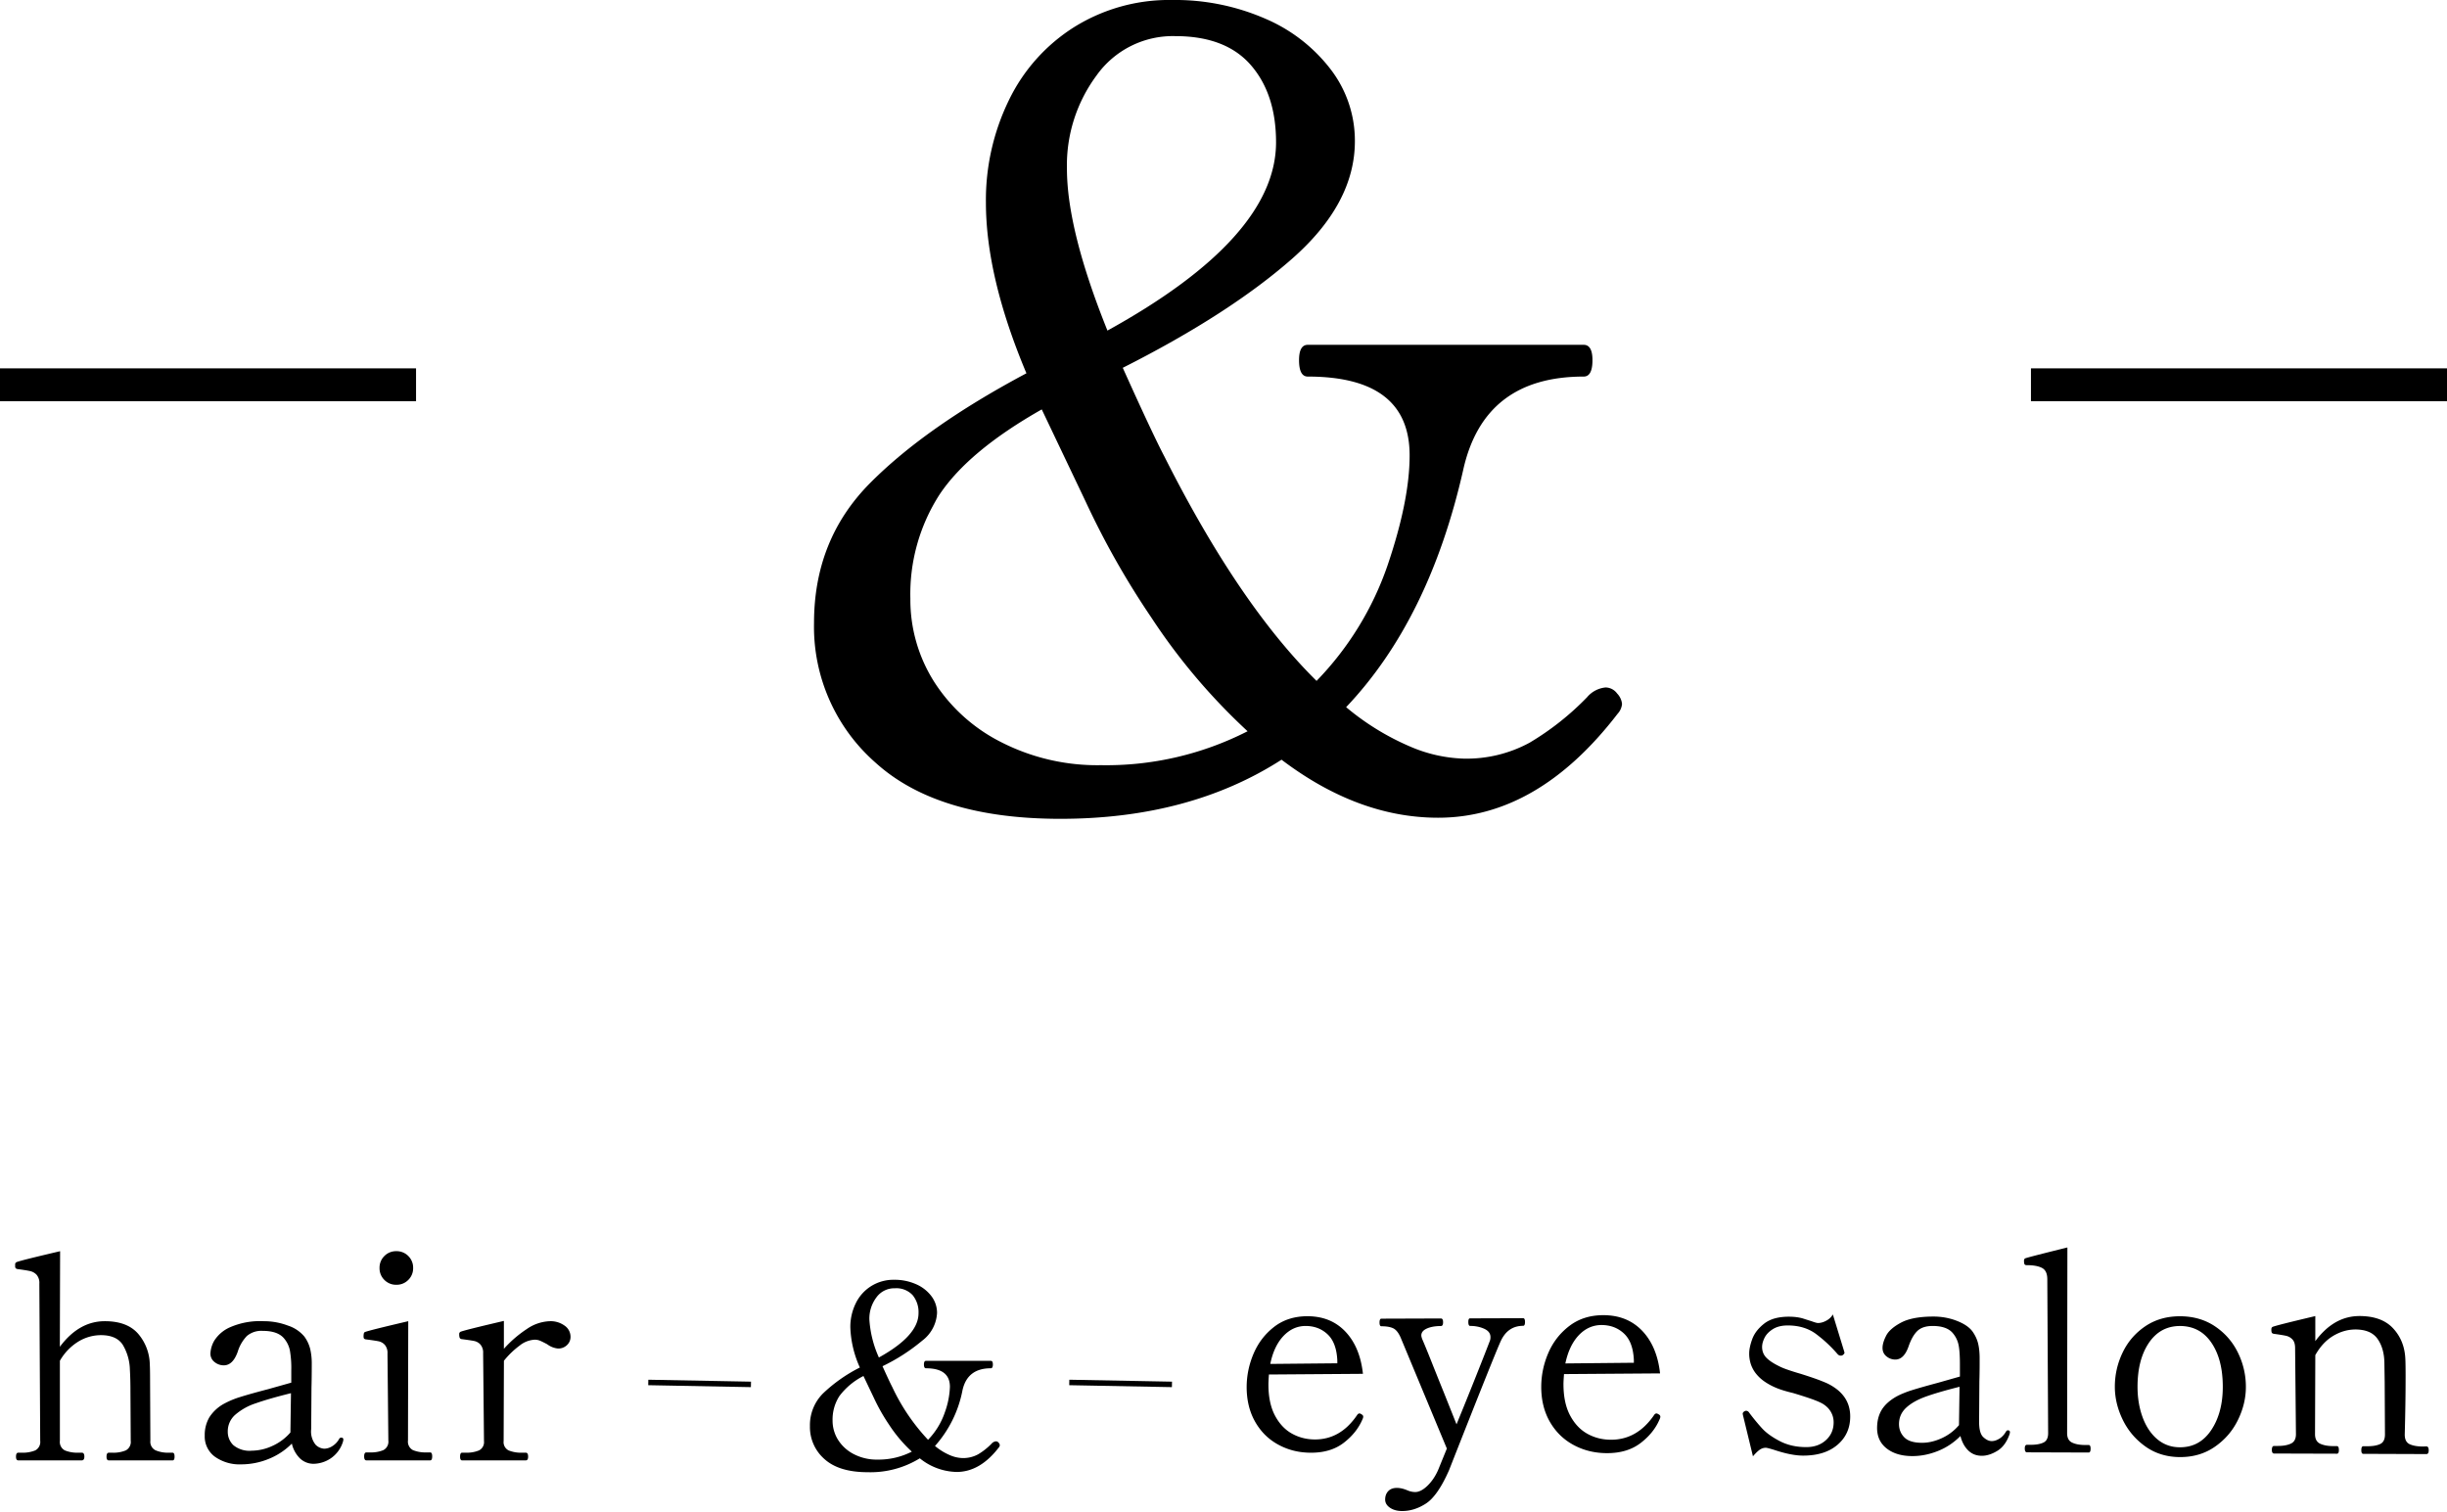 <svg xmlns="http://www.w3.org/2000/svg" width="447" height="276.232" viewBox="0 0 447 276.232">
  <g id="グループ_13" data-name="グループ 13" transform="translate(-160.768 -600.384)">
    <path id="パス_3" data-name="パス 3" d="M21.047,18.191a.634.634,0,0,1,.107.081.462.462,0,0,1,.076.093.4.4,0,0,1,.046.105.445.445,0,0,1,.015.118.653.653,0,0,1-.009.105.974.974,0,0,1-.027.118q-.018.062-.046.13t-.064.143a9.513,9.513,0,0,1-.6,1.177,9.992,9.992,0,0,1-.764,1.1,11.049,11.049,0,0,1-.931,1.028,12.741,12.741,0,0,1-1.1.953,8,8,0,0,1-1.263.8,8.634,8.634,0,0,1-1.423.571,10.183,10.183,0,0,1-1.584.341,12.783,12.783,0,0,1-1.744.112,13.7,13.7,0,0,1-1.594-.093A12.5,12.5,0,0,1,8.625,24.8a11.879,11.879,0,0,1-2.834-1.1,10.908,10.908,0,0,1-1.275-.809,10.45,10.45,0,0,1-1.132-.966A10.633,10.633,0,0,1,2.4,20.8a11.469,11.469,0,0,1-.846-1.28,11.053,11.053,0,0,1-.678-1.414,11.738,11.738,0,0,1-.484-1.525A13.144,13.144,0,0,1,.1,14.949,15.348,15.348,0,0,1,0,13.2a15.57,15.57,0,0,1,.079-1.568,15.32,15.32,0,0,1,.236-1.543A15.551,15.551,0,0,1,.708,8.573q.236-.754.551-1.495a12.837,12.837,0,0,1,.707-1.418,12.026,12.026,0,0,1,.861-1.29A11.834,11.834,0,0,1,3.843,3.209,12.25,12.25,0,0,1,5.015,2.177,8.963,8.963,0,0,1,7.775.722,9.947,9.947,0,0,1,9.352.355,11.767,11.767,0,0,1,11.06.228,11.379,11.379,0,0,1,13.1.4,9.294,9.294,0,0,1,14.941.92a8.539,8.539,0,0,1,1.641.877,9.015,9.015,0,0,1,1.441,1.231,10.3,10.3,0,0,1,1.207,1.539,11.523,11.523,0,0,1,.939,1.8,14.015,14.015,0,0,1,.671,2.062,18,18,0,0,1,.4,2.323l-17.173.124q-.024.3-.042.559T4,11.927q-.012.229-.018.423t-.006.355q0,.852.074,1.632a13.432,13.432,0,0,0,.223,1.487,10.668,10.668,0,0,0,.371,1.342,8.785,8.785,0,0,0,.52,1.2,9.779,9.779,0,0,0,.64,1.05,8.232,8.232,0,0,0,.731.9,7.3,7.3,0,0,0,.822.754,6.924,6.924,0,0,0,.913.606,8.475,8.475,0,0,0,.982.466,8.322,8.322,0,0,0,1.028.333,8.6,8.6,0,0,0,1.074.2,9.3,9.3,0,0,0,1.12.068,8.785,8.785,0,0,0,2.233-.276,8.126,8.126,0,0,0,2.027-.834,9.277,9.277,0,0,0,1.822-1.392,12.475,12.475,0,0,0,1.616-1.951.982.982,0,0,1,.1-.13.627.627,0,0,1,.107-.093.442.442,0,0,1,.113-.056.387.387,0,0,1,.119-.019A.318.318,0,0,1,20.69,18a.679.679,0,0,1,.1.037,1.327,1.327,0,0,1,.119.062Q20.973,18.141,21.047,18.191ZM10.769,2.01a5.486,5.486,0,0,0-1.128.118,5.11,5.11,0,0,0-1.052.346,5.462,5.462,0,0,0-.976.575,6.592,6.592,0,0,0-.9.8,7.733,7.733,0,0,0-.8,1.006,9.186,9.186,0,0,0-.666,1.185,11.5,11.5,0,0,0-.535,1.363,14.827,14.827,0,0,0-.4,1.542L16.56,8.828v-.5a11.321,11.321,0,0,0-.166-1.526A7.8,7.8,0,0,0,16.042,5.5a5.65,5.65,0,0,0-.537-1.091,4.586,4.586,0,0,0-.723-.874,5.7,5.7,0,0,0-.863-.669,5.35,5.35,0,0,0-.957-.477,5.651,5.651,0,0,0-1.05-.284A6.632,6.632,0,0,0,10.769,2.01ZM50.5.587a.264.264,0,0,1,.151.043.327.327,0,0,1,.108.131.779.779,0,0,1,.065.218,1.9,1.9,0,0,1,.022.305,1.9,1.9,0,0,1-.022.306.783.783,0,0,1-.065.218.33.33,0,0,1-.108.131.265.265,0,0,1-.151.044,4.755,4.755,0,0,0-1.29.172,3.886,3.886,0,0,0-1.1.508,4.2,4.2,0,0,0-.919.844,5.782,5.782,0,0,0-.734,1.179q-.234.486-.946,2.213t-1.9,4.692q-1.188,2.964-2.852,7.165t-3.8,9.63q-.516,1.168-1.036,2.13a18.293,18.293,0,0,1-1.045,1.719,10.66,10.66,0,0,1-1.053,1.308,6.066,6.066,0,0,1-1.062.9,9.56,9.56,0,0,1-1.074.605,8.2,8.2,0,0,1-1.089.431,7.441,7.441,0,0,1-1.1.257,7.22,7.22,0,0,1-1.119.083,5.2,5.2,0,0,1-.633-.039,4.161,4.161,0,0,1-.578-.114,3.494,3.494,0,0,1-.523-.188,3.142,3.142,0,0,1-.468-.262,2.535,2.535,0,0,1-.385-.318,1.844,1.844,0,0,1-.275-.354,1.566,1.566,0,0,1-.165-.391,1.644,1.644,0,0,1-.055-.428,2.771,2.771,0,0,1,.035-.45,2.232,2.232,0,0,1,.105-.406,1.96,1.96,0,0,1,.422-.681,1.738,1.738,0,0,1,.31-.26,1.838,1.838,0,0,1,.368-.185,2.241,2.241,0,0,1,.427-.111,3,3,0,0,1,.485-.036,3.745,3.745,0,0,1,.425.026,4.413,4.413,0,0,1,.444.076q.226.05.462.125t.48.175q.2.087.389.153a3.954,3.954,0,0,0,.383.11,3.5,3.5,0,0,0,.377.066,3.205,3.205,0,0,0,.371.023,2.058,2.058,0,0,0,.524-.068,2.729,2.729,0,0,0,.542-.208,4,4,0,0,0,.561-.348,6.03,6.03,0,0,0,.579-.488,7.57,7.57,0,0,0,.564-.6,8.359,8.359,0,0,0,.515-.674q.245-.357.466-.752t.417-.83l1.62-3.975L28.134,4.14a6.088,6.088,0,0,0-.306-.609,3.936,3.936,0,0,0-.33-.488,2.56,2.56,0,0,0-.355-.367,1.781,1.781,0,0,0-.379-.245,3.007,3.007,0,0,0-.428-.162,4.269,4.269,0,0,0-.5-.115q-.269-.046-.575-.068t-.648-.021a.26.26,0,0,1-.15-.043.325.325,0,0,1-.107-.13.778.778,0,0,1-.064-.217,1.9,1.9,0,0,1-.021-.3,1.9,1.9,0,0,1,.021-.3.782.782,0,0,1,.064-.217A.328.328,0,0,1,24.463.72a.261.261,0,0,1,.15-.044L35.487.639a.331.331,0,0,1,.172.043.34.34,0,0,1,.123.13.708.708,0,0,1,.074.217,1.664,1.664,0,0,1,.025.3,1.667,1.667,0,0,1-.025.3.712.712,0,0,1-.074.218.344.344,0,0,1-.123.131.332.332,0,0,1-.172.044q-.393,0-.75.03t-.679.086a5.561,5.561,0,0,0-.609.142,4.292,4.292,0,0,0-.538.2,2.568,2.568,0,0,0-.44.247,1.568,1.568,0,0,0-.314.29,1.129,1.129,0,0,0-.188.333,1.117,1.117,0,0,0-.063.376,1.049,1.049,0,0,0,.009.134q.009.071.028.152t.046.171q.028.09.064.189.172.4.369.869t.421,1.018q.224.546.474,1.167t.526,1.316q.276.7.554,1.391t.557,1.391q.279.7.56,1.392t.563,1.392l2.26,5.67q.5-1.231.986-2.418t.944-2.328q.461-1.142.9-2.239t.858-2.149q.418-1.052.778-1.963t.662-1.68q.3-.769.545-1.4t.428-1.114a1.137,1.137,0,0,0,.043-.134,1.539,1.539,0,0,0,.031-.153q.012-.081.018-.171t.006-.19a1.515,1.515,0,0,0-.071-.468,1.4,1.4,0,0,0-.212-.409,1.75,1.75,0,0,0-.354-.349,2.684,2.684,0,0,0-.5-.29,5.292,5.292,0,0,0-.585-.227,5.68,5.68,0,0,0-.622-.161,6.316,6.316,0,0,0-.658-.1q-.338-.032-.695-.03a.262.262,0,0,1-.151-.043.326.326,0,0,1-.108-.13.779.779,0,0,1-.065-.218,1.9,1.9,0,0,1-.022-.3q0-.087,0-.163t.014-.142a1.133,1.133,0,0,1,.023-.12.685.685,0,0,1,.032-.1.324.324,0,0,1,.045-.076.251.251,0,0,1,.06-.055.261.261,0,0,1,.075-.033A.357.357,0,0,1,40.844.62ZM75.317,18.193a.648.648,0,0,1,.109.081.468.468,0,0,1,.078.094.405.405,0,0,1,.047.107.445.445,0,0,1,.016.119.651.651,0,0,1-.009.106.974.974,0,0,1-.028.119q-.019.063-.047.132t-.065.144a9.576,9.576,0,0,1-.609,1.19,10.1,10.1,0,0,1-.78,1.114,11.211,11.211,0,0,1-.952,1.039,12.981,12.981,0,0,1-1.122.963,8.182,8.182,0,0,1-1.29.809,8.876,8.876,0,0,1-1.454.577,10.5,10.5,0,0,1-1.618.345,13.2,13.2,0,0,1-1.781.113,14.148,14.148,0,0,1-1.628-.095,12.892,12.892,0,0,1-1.556-.279,12.215,12.215,0,0,1-2.895-1.109,11.16,11.16,0,0,1-1.3-.818,10.645,10.645,0,0,1-1.156-.976,10.784,10.784,0,0,1-1.01-1.135A11.581,11.581,0,0,1,55.4,19.54a11.12,11.12,0,0,1-.693-1.429,11.774,11.774,0,0,1-.495-1.541,13.16,13.16,0,0,1-.3-1.653,15.351,15.351,0,0,1-.1-1.765,15.57,15.57,0,0,1,.08-1.585,15.329,15.329,0,0,1,.241-1.56,15.58,15.58,0,0,1,.4-1.535q.241-.762.563-1.511a12.919,12.919,0,0,1,.722-1.434,12.146,12.146,0,0,1,.88-1.3A12,12,0,0,1,57.742,3.05a12.474,12.474,0,0,1,1.2-1.043,9.19,9.19,0,0,1,1.343-.857A9.3,9.3,0,0,1,61.758.536,10.254,10.254,0,0,1,63.369.165,12.148,12.148,0,0,1,65.115.037,11.748,11.748,0,0,1,67.2.208a9.574,9.574,0,0,1,1.88.528,8.756,8.756,0,0,1,1.676.886,9.184,9.184,0,0,1,1.472,1.244A10.431,10.431,0,0,1,73.46,4.422a11.6,11.6,0,0,1,.959,1.82,14.06,14.06,0,0,1,.686,2.084,18.019,18.019,0,0,1,.411,2.348L57.972,10.8q-.025.3-.043.565t-.031.5q-.012.231-.019.428t-.006.359q0,.862.076,1.65a13.443,13.443,0,0,0,.228,1.5,10.693,10.693,0,0,0,.379,1.356,8.83,8.83,0,0,0,.531,1.21,9.865,9.865,0,0,0,.654,1.062,8.337,8.337,0,0,0,.747.912,7.429,7.429,0,0,0,.84.763,7.08,7.08,0,0,0,.933.613,8.7,8.7,0,0,0,1,.471,8.568,8.568,0,0,0,1.05.337,8.865,8.865,0,0,0,1.1.2,9.605,9.605,0,0,0,1.144.068,9.066,9.066,0,0,0,2.281-.279,8.352,8.352,0,0,0,2.071-.843,9.468,9.468,0,0,0,1.861-1.407,12.641,12.641,0,0,0,1.651-1.972.993.993,0,0,1,.1-.132.638.638,0,0,1,.109-.094.453.453,0,0,1,.115-.056.4.4,0,0,1,.122-.019.329.329,0,0,1,.084.013.7.7,0,0,1,.1.038,1.36,1.36,0,0,1,.122.063Q75.242,18.143,75.317,18.193ZM64.817,1.838a5.663,5.663,0,0,0-1.153.119,5.26,5.26,0,0,0-1.075.35,5.6,5.6,0,0,0-1,.581,6.711,6.711,0,0,0-.919.812,7.831,7.831,0,0,0-.813,1.017,9.258,9.258,0,0,0-.68,1.2,11.548,11.548,0,0,0-.547,1.378,14.856,14.856,0,0,0-.413,1.559l12.513-.123v-.5a11.325,11.325,0,0,0-.17-1.542A7.816,7.816,0,0,0,70.2,5.363a5.686,5.686,0,0,0-.549-1.1,4.647,4.647,0,0,0-.738-.883,5.812,5.812,0,0,0-.881-.676,5.489,5.489,0,0,0-.977-.482,5.822,5.822,0,0,0-1.073-.287A6.846,6.846,0,0,0,64.817,1.838Z" transform="translate(388.499 840.632)"/>
    <path id="パス_7" data-name="パス 7" d="M.049,30.9,0,30.643A.429.429,0,0,1,.025,30.5.469.469,0,0,1,.1,30.367a.678.678,0,0,1,.123-.119,1.117,1.117,0,0,1,.172-.107.392.392,0,0,1,.052-.022A.476.476,0,0,1,.5,30.1a.6.6,0,0,1,.065-.009q.034,0,.071,0a.549.549,0,0,1,.166.026.583.583,0,0,1,.154.076.787.787,0,0,1,.141.126,1.208,1.208,0,0,1,.129.177q.295.391.587.762t.581.721q.289.35.575.68t.569.639a7.875,7.875,0,0,0,.626.61q.343.3.746.591t.866.573q.463.282.987.555a9.1,9.1,0,0,0,1.086.478,9.71,9.71,0,0,0,1.163.343,10.832,10.832,0,0,0,1.241.208,12.516,12.516,0,0,0,1.319.072,6.722,6.722,0,0,0,1.06-.077,5.4,5.4,0,0,0,.959-.238,4.735,4.735,0,0,0,.857-.4,4.664,4.664,0,0,0,.755-.561,4.519,4.519,0,0,0,.616-.685,4.043,4.043,0,0,0,.44-.771,4.162,4.162,0,0,0,.264-.857,4.9,4.9,0,0,0,.088-.942,3.97,3.97,0,0,0-.04-.569,3.676,3.676,0,0,0-.321-1.062,3.97,3.97,0,0,0-.637-.949,4.12,4.12,0,0,0-.423-.4,4.556,4.556,0,0,0-.491-.355,5.282,5.282,0,0,0-.559-.3q-.309-.152-.775-.336t-1.09-.4q-.623-.216-1.4-.463t-1.717-.526q-.481-.114-.915-.232t-.822-.238q-.388-.12-.73-.244t-.637-.25A11.29,11.29,0,0,1,3.918,24.7,7.194,7.194,0,0,1,2.4,23.267a5.646,5.646,0,0,1-.913-1.695,6.159,6.159,0,0,1-.3-1.958,5.035,5.035,0,0,1,.035-.581q.035-.3.106-.634t.177-.688q.106-.357.247-.742a5.21,5.21,0,0,1,.347-.751,5.856,5.856,0,0,1,.476-.717,6.972,6.972,0,0,1,.606-.682,8.63,8.63,0,0,1,.735-.648,4.933,4.933,0,0,1,.881-.552,6.1,6.1,0,0,1,1.045-.4,8.164,8.164,0,0,1,1.208-.238A11.336,11.336,0,0,1,8.416,12.9q.394,0,.763.023t.711.07q.342.047.658.117t.606.165l.52.168.4.127.279.086q.11.033.159.046.235.088.429.154t.349.11q.154.044.269.066a1.03,1.03,0,0,0,.188.022,2.648,2.648,0,0,0,.374-.027,2.949,2.949,0,0,0,.38-.081,3.439,3.439,0,0,0,.386-.135,4.145,4.145,0,0,0,.392-.188,3.446,3.446,0,0,0,.371-.233,3,3,0,0,0,.321-.267,2.757,2.757,0,0,0,.272-.3,2.7,2.7,0,0,0,.223-.337l2.029,6.619.1.354a.344.344,0,0,1-.025.126.505.505,0,0,1-.074.126.885.885,0,0,1-.124.126,1.575,1.575,0,0,1-.173.126.344.344,0,0,1-.056.022.544.544,0,0,1-.068.016q-.037.006-.08.009t-.093,0A.669.669,0,0,1,17.754,20a.679.679,0,0,1-.139-.047.79.79,0,0,1-.133-.079,1.017,1.017,0,0,1-.127-.111q-.445-.518-.912-1.006t-.955-.946q-.488-.458-1-.885T13.45,16.1a7.47,7.47,0,0,0-1.124-.7,7.824,7.824,0,0,0-1.246-.5,8.915,8.915,0,0,0-1.369-.3,10.834,10.834,0,0,0-1.492-.1,7.092,7.092,0,0,0-.778.042,5.548,5.548,0,0,0-.707.124,4.483,4.483,0,0,0-.636.205,3.828,3.828,0,0,0-.565.287,5.3,5.3,0,0,0-.492.344,4.347,4.347,0,0,0-.418.375,3.709,3.709,0,0,0-.345.407,3.347,3.347,0,0,0-.271.438q-.117.227-.2.447a4.1,4.1,0,0,0-.146.435,3.4,3.4,0,0,0-.088.422,2.94,2.94,0,0,0-.029.409,3.115,3.115,0,0,0,.045.534,2.7,2.7,0,0,0,.134.493,2.6,2.6,0,0,0,.223.452,2.788,2.788,0,0,0,.312.411,4.276,4.276,0,0,0,.414.392q.235.2.528.4t.642.4q.349.2.756.4.259.139.637.3t.878.335q.5.177,1.119.373t1.36.411q.8.253,1.5.484t1.281.44q.587.209,1.065.4t.85.351a9.851,9.851,0,0,1,1.9,1.142,6.721,6.721,0,0,1,1.361,1.4,5.719,5.719,0,0,1,.817,1.66,6.558,6.558,0,0,1,.272,1.919,7.67,7.67,0,0,1-.145,1.518,6.417,6.417,0,0,1-.436,1.369,6.194,6.194,0,0,1-.727,1.219,6.964,6.964,0,0,1-1.018,1.069,7.28,7.28,0,0,1-1.267.869,8.235,8.235,0,0,1-1.477.618,10.31,10.31,0,0,1-1.686.368,13.731,13.731,0,0,1-1.895.118,10.288,10.288,0,0,1-1.129-.07q-.6-.068-1.264-.2t-1.4-.336q-.733-.2-1.533-.469-.3-.089-.532-.156t-.415-.112q-.178-.045-.3-.067a1.1,1.1,0,0,0-.181-.023,1.9,1.9,0,0,0-.291.021,1.855,1.855,0,0,0-.281.065,1.941,1.941,0,0,0-.272.109,2.168,2.168,0,0,0-.263.153q-.129.088-.272.207t-.3.27q-.157.151-.327.333t-.355.4Zm48.37,2.755a.62.62,0,0,1,.175.023.325.325,0,0,1,.125.067.277.277,0,0,1,.075.111.443.443,0,0,1,.025.156l-.05.3a8.139,8.139,0,0,1-.423,1.013,6.119,6.119,0,0,1-.516.853,4.871,4.871,0,0,1-.61.694,4.268,4.268,0,0,1-.7.534,7.709,7.709,0,0,1-.741.4,6.051,6.051,0,0,1-.722.283,4.908,4.908,0,0,1-.7.169,4.2,4.2,0,0,1-.684.055,4.052,4.052,0,0,1-.719-.065,3.432,3.432,0,0,1-.656-.188,3.253,3.253,0,0,1-.593-.312,3.493,3.493,0,0,1-.531-.435,4.631,4.631,0,0,1-.462-.536,5.013,5.013,0,0,1-.387-.615,5.757,5.757,0,0,1-.312-.694,6.908,6.908,0,0,1-.237-.773,12.481,12.481,0,0,1-.933.855,11.954,11.954,0,0,1-1,.744,11.815,11.815,0,0,1-1.069.632,12.075,12.075,0,0,1-1.137.521q-.586.232-1.171.406t-1.17.289q-.585.115-1.17.171t-1.169.054a10.553,10.553,0,0,1-1.372-.091,8.109,8.109,0,0,1-1.232-.261,6.576,6.576,0,0,1-1.091-.431,5.807,5.807,0,0,1-.951-.6,4.757,4.757,0,0,1-.771-.749,4.233,4.233,0,0,1-.551-.875,4.482,4.482,0,0,1-.33-1,5.547,5.547,0,0,1-.11-1.126,8,8,0,0,1,.05-.9,6.71,6.71,0,0,1,.149-.841,5.858,5.858,0,0,1,.248-.778,5.4,5.4,0,0,1,.347-.714,5.266,5.266,0,0,1,.459-.663,6.267,6.267,0,0,1,.583-.625,7.787,7.787,0,0,1,.708-.587,9.916,9.916,0,0,1,.832-.549q.286-.164.609-.322t.683-.309q.36-.151.758-.3t.833-.284q.435-.139.951-.293t1.114-.325q.6-.17,1.276-.357t1.439-.388l4.09-1.163V21.646q0-.609-.016-1.139t-.047-.98q-.031-.451-.078-.822t-.109-.663a5.059,5.059,0,0,0-.156-.568,4.773,4.773,0,0,0-.5-1.04,4.935,4.935,0,0,0-.343-.472,3.031,3.031,0,0,0-.645-.6,3.7,3.7,0,0,0-.838-.427,5.311,5.311,0,0,0-1.031-.256,8.17,8.17,0,0,0-1.224-.084,6.209,6.209,0,0,0-.865.058,4.392,4.392,0,0,0-.753.172,3.3,3.3,0,0,0-.641.286,2.783,2.783,0,0,0-.529.4,4.406,4.406,0,0,0-.454.517,5.967,5.967,0,0,0-.417.637,8.22,8.22,0,0,0-.379.757q-.18.409-.342.877a6.5,6.5,0,0,1-.469,1.064,3.5,3.5,0,0,1-.562.76,2.122,2.122,0,0,1-.655.456,1.863,1.863,0,0,1-.748.152,2.582,2.582,0,0,1-.436-.037,2.424,2.424,0,0,1-.414-.109,2.5,2.5,0,0,1-.393-.182,2.805,2.805,0,0,1-.371-.255,2.046,2.046,0,0,1-.315-.315,1.8,1.8,0,0,1-.225-.362,1.861,1.861,0,0,1-.135-.41,2.245,2.245,0,0,1-.045-.457,3.167,3.167,0,0,1,.042-.5,4.29,4.29,0,0,1,.126-.543,5.923,5.923,0,0,1,.209-.584q.126-.3.293-.625a3.659,3.659,0,0,1,.422-.633,5.117,5.117,0,0,1,.6-.608,7.461,7.461,0,0,1,.77-.583,10.917,10.917,0,0,1,.944-.558,7.285,7.285,0,0,1,1.142-.478,10.647,10.647,0,0,1,1.363-.342,15.635,15.635,0,0,1,1.585-.206q.848-.069,1.807-.07.561,0,1.107.048t1.08.146q.533.1,1.052.244t1.024.343a10.2,10.2,0,0,1,.937.416,7.29,7.29,0,0,1,.791.464,5.273,5.273,0,0,1,.645.512,3.978,3.978,0,0,1,.5.56q.187.266.345.538t.286.547q.128.276.226.557a5.855,5.855,0,0,1,.167.567q.069.286.12.6t.086.652q.034.34.052.706t.017.76q0,.6,0,1.159t-.009,1.089q-.006.527-.016,1.019t-.022.949l-.05,7.366a8.68,8.68,0,0,0,.048.956,5.035,5.035,0,0,0,.145.785,2.848,2.848,0,0,0,.242.613,1.725,1.725,0,0,0,.339.442,3.672,3.672,0,0,0,.386.312,2.616,2.616,0,0,0,.383.224,1.966,1.966,0,0,0,.38.135,1.644,1.644,0,0,0,.377.046,2.067,2.067,0,0,0,.33-.026,2.415,2.415,0,0,0,.339-.08,2.969,2.969,0,0,0,.349-.134,3.77,3.77,0,0,0,.358-.188,2.984,2.984,0,0,0,.349-.242,3.24,3.24,0,0,0,.321-.3,3.7,3.7,0,0,0,.293-.35,4.392,4.392,0,0,0,.264-.4.787.787,0,0,1,.078-.111.489.489,0,0,1,.085-.079.339.339,0,0,1,.091-.047A.3.3,0,0,1,48.419,33.651ZM32.74,35.938a7.457,7.457,0,0,0,.878-.049,8.1,8.1,0,0,0,.89-.154,9.094,9.094,0,0,0,.9-.259q.455-.155.916-.363a9.124,9.124,0,0,0,.891-.462,8.945,8.945,0,0,0,.829-.554,9.1,9.1,0,0,0,.767-.646,9.6,9.6,0,0,0,.7-.739v-.152l.1-6.853q-.961.24-1.826.472t-1.635.456q-.769.224-1.444.44t-1.253.424q-.579.208-1.094.44t-.966.488a9.085,9.085,0,0,0-.838.535,7.174,7.174,0,0,0-.71.583,4.377,4.377,0,0,0-.566.642,3.8,3.8,0,0,0-.646,1.493,4.378,4.378,0,0,0-.081.851,3.749,3.749,0,0,0,.061.682,3.274,3.274,0,0,0,.182.629,3.209,3.209,0,0,0,.3.576,3.549,3.549,0,0,0,.424.522,2.62,2.62,0,0,0,.564.434,3.532,3.532,0,0,0,.723.311,5.3,5.3,0,0,0,.882.188A8.187,8.187,0,0,0,32.74,35.938Zm19.189,1.742a.339.339,0,0,1-.176-.045.352.352,0,0,1-.125-.134.73.73,0,0,1-.075-.223,1.708,1.708,0,0,1-.025-.312,1.473,1.473,0,0,1,.025-.289.641.641,0,0,1,.075-.206.335.335,0,0,1,.125-.124.358.358,0,0,1,.176-.041l.652,0q.364,0,.692-.023t.62-.074a4.785,4.785,0,0,0,.548-.125,3.524,3.524,0,0,0,.475-.177,1.356,1.356,0,0,0,.659-.634,1.9,1.9,0,0,0,.165-.49,3.077,3.077,0,0,0,.055-.6L55.643,6.07a3.943,3.943,0,0,0-.061-.722A2.428,2.428,0,0,0,55.4,4.76a1.711,1.711,0,0,0-.306-.454,1.6,1.6,0,0,0-.428-.32,3.478,3.478,0,0,0-.541-.221,5.082,5.082,0,0,0-.645-.157,7.451,7.451,0,0,0-.748-.093q-.4-.031-.851-.029a.8.8,0,0,1-.158-.014.448.448,0,0,1-.124-.043.29.29,0,0,1-.144-.171,1.217,1.217,0,0,1-.033-.122Q51.4,3.07,51.4,3t-.014-.154q0-.081,0-.17A.652.652,0,0,1,51.4,2.51a.432.432,0,0,1,.056-.131.383.383,0,0,1,.094-.1.485.485,0,0,1,.132-.067q.188-.064.759-.219t1.524-.4q.954-.245,2.291-.581T59.313.251l-.05,33.94a2.813,2.813,0,0,0,.057.585,1.837,1.837,0,0,0,.17.48,1.449,1.449,0,0,0,.283.375,1.54,1.54,0,0,0,.4.27,3.638,3.638,0,0,0,.488.191,4.774,4.774,0,0,0,.557.137q.3.055.626.083t.7.029l.655,0a.285.285,0,0,1,.154.042.32.32,0,0,1,.11.125.706.706,0,0,1,.066.207,1.681,1.681,0,0,1,.022.29,1.944,1.944,0,0,1-.022.312.8.8,0,0,1-.066.223.334.334,0,0,1-.11.133.269.269,0,0,1-.154.044Zm27.943.869a12.41,12.41,0,0,1-1.744-.126,10.874,10.874,0,0,1-1.632-.366,10.19,10.19,0,0,1-1.521-.6,10.306,10.306,0,0,1-1.409-.843,13.358,13.358,0,0,1-1.274-1.028,12.591,12.591,0,0,1-2.072-2.445,13.149,13.149,0,0,1-.8-1.418,15.33,15.33,0,0,1-.63-1.489,13.965,13.965,0,0,1-.45-1.5,13.185,13.185,0,0,1-.27-1.513,12.962,12.962,0,0,1-.09-1.525,14.652,14.652,0,0,1,.088-1.614,14.141,14.141,0,0,1,.707-3.114,14.8,14.8,0,0,1,.619-1.5,12.5,12.5,0,0,1,.788-1.411,11.765,11.765,0,0,1,2.06-2.4,12.41,12.41,0,0,1,1.272-.991,10.28,10.28,0,0,1,1.412-.806,10.443,10.443,0,0,1,1.53-.577,11.4,11.4,0,0,1,1.648-.347,13.633,13.633,0,0,1,3.536,0,11.511,11.511,0,0,1,1.656.343,10.607,10.607,0,0,1,1.543.574,10.49,10.49,0,0,1,1.43.805,12.612,12.612,0,0,1,1.292.992,11.923,11.923,0,0,1,2.1,2.408,12.615,12.615,0,0,1,.807,1.416A14.686,14.686,0,0,1,91.1,20.97a13.951,13.951,0,0,1,.726,3.129,14.4,14.4,0,0,1,.091,1.622,12.953,12.953,0,0,1-.091,1.532,13.17,13.17,0,0,1-.272,1.519,13.935,13.935,0,0,1-.454,1.506,15.286,15.286,0,0,1-.635,1.492,12.935,12.935,0,0,1-.807,1.419,12.433,12.433,0,0,1-.969,1.287,12.56,12.56,0,0,1-1.131,1.154,13.322,13.322,0,0,1-1.292,1.022,10.284,10.284,0,0,1-2.973,1.43,11.093,11.093,0,0,1-1.656.354A12.734,12.734,0,0,1,79.871,38.549Zm0-1.791a7.182,7.182,0,0,0,1.708-.191,6.135,6.135,0,0,0,1.521-.585A6.424,6.424,0,0,0,84.435,35a8.11,8.11,0,0,0,1.148-1.375,11.134,11.134,0,0,0,.923-1.674,12.542,12.542,0,0,0,.66-1.877,15.1,15.1,0,0,0,.4-2.079,19,19,0,0,0,.132-2.282,20.892,20.892,0,0,0-.13-2.388,15.761,15.761,0,0,0-.391-2.141,12.3,12.3,0,0,0-.652-1.894,10.225,10.225,0,0,0-.912-1.647,7.764,7.764,0,0,0-1.14-1.333A6.256,6.256,0,0,0,81.6,14.791a7.579,7.579,0,0,0-1.728-.189,7.335,7.335,0,0,0-1.7.193,6.187,6.187,0,0,0-1.514.577,6.359,6.359,0,0,0-1.323.96A7.884,7.884,0,0,0,74.2,17.674a10.433,10.433,0,0,0-.908,1.652,12.387,12.387,0,0,0-.648,1.887,15.674,15.674,0,0,0-.389,2.123,20.557,20.557,0,0,0-.13,2.36q0,.766.058,1.5t.175,1.432q.117.7.292,1.366t.409,1.3a11.691,11.691,0,0,0,.519,1.2,9.821,9.821,0,0,0,.62,1.065,8.579,8.579,0,0,0,.721.932,7.9,7.9,0,0,0,.823.8,6.412,6.412,0,0,0,.913.64,6.042,6.042,0,0,0,.993.459,6.27,6.27,0,0,0,1.072.277A7.121,7.121,0,0,0,79.871,36.758ZM124.9,36.6a.353.353,0,0,1,.181.046.359.359,0,0,1,.129.136.733.733,0,0,1,.077.226,1.709,1.709,0,0,1,.026.316,1.474,1.474,0,0,1-.026.294.644.644,0,0,1-.077.209.342.342,0,0,1-.129.125A.373.373,0,0,1,124.9,38l-11.538-.042a.293.293,0,0,1-.157-.042.324.324,0,0,1-.112-.126.708.708,0,0,1-.067-.209,1.681,1.681,0,0,1-.022-.293,1.943,1.943,0,0,1,.022-.315.8.8,0,0,1,.067-.225.338.338,0,0,1,.112-.135.276.276,0,0,1,.157-.045l.72,0q.373,0,.707-.023t.63-.075a4.75,4.75,0,0,0,.553-.127,3.419,3.419,0,0,0,.476-.179,1.376,1.376,0,0,0,.383-.263,1.4,1.4,0,0,0,.273-.379,1.948,1.948,0,0,0,.164-.5,3.165,3.165,0,0,0,.055-.612l-.051-9.588-.051-3.3a10.856,10.856,0,0,0-.076-1.306,8.554,8.554,0,0,0-.227-1.187,7.046,7.046,0,0,0-.378-1.068,6.214,6.214,0,0,0-.529-.948,3.657,3.657,0,0,0-.709-.777,3.871,3.871,0,0,0-.918-.555,5.074,5.074,0,0,0-1.126-.332,7.622,7.622,0,0,0-3.4.181,7.993,7.993,0,0,0-1,.363,8.928,8.928,0,0,0-.984.507,7.778,7.778,0,0,0-.936.655,8.522,8.522,0,0,0-.858.806,9.842,9.842,0,0,0-.781.956,11.8,11.8,0,0,0-.7,1.107l-.051,14.448a2.814,2.814,0,0,0,.058.59,1.842,1.842,0,0,0,.173.484,1.463,1.463,0,0,0,.288.379,1.568,1.568,0,0,0,.4.273,3.724,3.724,0,0,0,.5.193,4.9,4.9,0,0,0,.567.139q.3.056.638.084t.708.03l.667,0a.277.277,0,0,1,.157.046.341.341,0,0,1,.112.135.8.8,0,0,1,.067.225,1.947,1.947,0,0,1,.022.315,1.679,1.679,0,0,1-.022.293.7.7,0,0,1-.067.209.32.32,0,0,1-.112.125.291.291,0,0,1-.157.041L97.072,37.9a.369.369,0,0,1-.179-.042.343.343,0,0,1-.128-.126.648.648,0,0,1-.077-.209,1.477,1.477,0,0,1-.026-.292,1.706,1.706,0,0,1,.026-.314.727.727,0,0,1,.077-.224.352.352,0,0,1,.128-.134.346.346,0,0,1,.179-.044l.664,0q.37,0,.706-.025t.636-.08a4.855,4.855,0,0,0,.565-.135,3.686,3.686,0,0,0,.5-.189,1.551,1.551,0,0,0,.4-.27,1.448,1.448,0,0,0,.288-.376,1.831,1.831,0,0,0,.173-.483,2.811,2.811,0,0,0,.058-.589l-.153-15.723a3.933,3.933,0,0,0-.03-.5,2.655,2.655,0,0,0-.091-.433,1.86,1.86,0,0,0-.152-.363,1.444,1.444,0,0,0-.213-.292,2.388,2.388,0,0,0-.256-.234,2.222,2.222,0,0,0-.588-.334,2.389,2.389,0,0,0-.332-.1q-.172-.038-.4-.08t-.5-.086q-.278-.045-.608-.093t-.713-.1a.912.912,0,0,1-.139-.034.552.552,0,0,1-.11-.05.36.36,0,0,1-.081-.066.29.29,0,0,1-.053-.082.666.666,0,0,1-.034-.1,1.256,1.256,0,0,1-.024-.133q-.01-.074-.014-.162t0-.191a.776.776,0,0,1,.016-.164.481.481,0,0,1,.048-.132.364.364,0,0,1,.08-.1.39.39,0,0,1,.112-.067q.191-.077.772-.238t1.552-.406q.971-.245,2.333-.574t3.116-.743v4.576a14.351,14.351,0,0,1,1.771-2,10.454,10.454,0,0,1,1.932-1.433,8.721,8.721,0,0,1,2.094-.861,8.831,8.831,0,0,1,2.256-.289,12.289,12.289,0,0,1,1.906.138,8.833,8.833,0,0,1,1.66.418,6.905,6.905,0,0,1,1.414.7,6.227,6.227,0,0,1,1.167.98,8.328,8.328,0,0,1,.922,1.187,8.03,8.03,0,0,1,.681,1.32,8.559,8.559,0,0,1,.44,1.452,9.969,9.969,0,0,1,.2,1.585q.013.232.023.58t.016.812q.006.464.01,1.045t0,1.277q0,1.057-.01,2.221t-.029,2.434q-.019,1.27-.048,2.647t-.068,2.859a3.083,3.083,0,0,0,.056.613,1.921,1.921,0,0,0,.169.5,1.4,1.4,0,0,0,.677.647,3.671,3.671,0,0,0,.488.182,4.993,4.993,0,0,0,.563.131q.3.053.637.08t.711.028Z" transform="translate(479.112 828.047)"/>
    <path id="パス_2" data-name="パス 2" d="M30.524-1.4q.364,0,.364.728,0,.676-.364.676H18.876q-.416,0-.416-.676,0-.728.416-.728h.676A5.886,5.886,0,0,0,21.97-1.82a1.738,1.738,0,0,0,.91-1.768l-.052-8.84q0-2.444-.1-4.108a9.267,9.267,0,0,0-1.3-4.576q-1.144-1.768-4-1.768a7.953,7.953,0,0,0-4.108,1.17,9.836,9.836,0,0,0-3.38,3.51V-3.588a1.738,1.738,0,0,0,.91,1.768,6.041,6.041,0,0,0,2.47.416h.624q.468,0,.468.728Q14.4,0,13.936,0H2.34q-.416,0-.416-.676,0-.728.416-.728h.624a6.041,6.041,0,0,0,2.47-.416,1.738,1.738,0,0,0,.91-1.768l-.156-28.7A2.272,2.272,0,0,0,5.694-33.9a2.3,2.3,0,0,0-1.17-.676q-.676-.156-2.236-.364-.52-.052-.52-.468v-.364a.442.442,0,0,1,.312-.468q.78-.312,7.9-1.976L9.932-20.748q3.484-4.68,8.216-4.68,4.056,0,6.058,2.262a8.849,8.849,0,0,1,2.158,5.642q.052.832.052,3.224l.052,10.712A1.735,1.735,0,0,0,27.4-1.846a5.76,5.76,0,0,0,2.444.442ZM61.308-4.16q.416,0,.416.364l-.052.312a5.7,5.7,0,0,1-2.34,3.172,5.792,5.792,0,0,1-2.964.936,3.575,3.575,0,0,1-2.6-1.014,5.507,5.507,0,0,1-1.456-2.678A12.538,12.538,0,0,1,48-.234a13.26,13.26,0,0,1-4.888.962,7.823,7.823,0,0,1-4.862-1.4A4.571,4.571,0,0,1,36.4-4.524a6.409,6.409,0,0,1,.832-3.328,7.321,7.321,0,0,1,2.7-2.5A15.851,15.851,0,0,1,42.952-11.6q1.82-.572,4.992-1.4l4.264-1.2v-2.236a19,19,0,0,0-.26-3.692,4.912,4.912,0,0,0-1.04-2.132q-1.144-1.4-3.9-1.4a4.084,4.084,0,0,0-2.912.936,7.16,7.16,0,0,0-1.664,2.86q-.884,2.5-2.548,2.5a2.651,2.651,0,0,1-1.69-.6,1.923,1.923,0,0,1-.754-1.586,5.11,5.11,0,0,1,.7-2.314A6.445,6.445,0,0,1,41-24.31a13.673,13.673,0,0,1,6.162-1.118,12.331,12.331,0,0,1,4.446.806,6.5,6.5,0,0,1,2.99,2,6.567,6.567,0,0,1,1.066,2.262,11.839,11.839,0,0,1,.286,2.782q0,2.444-.052,4.316l-.052,7.54a3.833,3.833,0,0,0,.806,2.86,2.4,2.4,0,0,0,1.586.728,2.843,2.843,0,0,0,1.43-.442A3.613,3.613,0,0,0,60.944-3.9.439.439,0,0,1,61.308-4.16ZM44.98-1.768a9.161,9.161,0,0,0,3.744-.858A9.5,9.5,0,0,0,52.052-5.1v-.156l.1-7.02q-4,.988-6.422,1.846a10.867,10.867,0,0,0-3.77,2.106,4.012,4.012,0,0,0-1.352,3.068,3.361,3.361,0,0,0,1.014,2.47A4.62,4.62,0,0,0,44.98-1.768ZM71.4-32.084a2.967,2.967,0,0,1-2.184-.884,2.967,2.967,0,0,1-.884-2.184,2.967,2.967,0,0,1,.884-2.184A2.967,2.967,0,0,1,71.4-38.22a2.967,2.967,0,0,1,2.184.884,2.967,2.967,0,0,1,.884,2.184,2.967,2.967,0,0,1-.884,2.184A2.967,2.967,0,0,1,71.4-32.084ZM65.936,0q-.416,0-.416-.728t.416-.728h.676a5.886,5.886,0,0,0,2.418-.416,1.738,1.738,0,0,0,.91-1.768L69.784-19.5a2.272,2.272,0,0,0-.494-1.612,2.131,2.131,0,0,0-1.144-.65q-.65-.13-2.262-.338a.635.635,0,0,1-.39-.156.9.9,0,0,1-.078-.468,1.933,1.933,0,0,1,.052-.468.331.331,0,0,1,.208-.26q.78-.312,7.9-1.976L73.528-3.64a1.738,1.738,0,0,0,.91,1.768,6.041,6.041,0,0,0,2.47.416h.676q.364,0,.364.728T77.584,0Zm33.54-25.428a4.341,4.341,0,0,1,2.652.806,2.454,2.454,0,0,1,1.092,2.054,2.014,2.014,0,0,1-.65,1.508,2.27,2.27,0,0,1-1.638.624,3.916,3.916,0,0,1-1.976-.78q-.78-.416-1.248-.624a2.533,2.533,0,0,0-1.04-.208,4.753,4.753,0,0,0-2.7,1.04A15.619,15.619,0,0,0,91.052-18.2L91-3.536a1.69,1.69,0,0,0,.91,1.716,6.041,6.041,0,0,0,2.47.416h.676q.416,0,.416.728,0,.676-.416.676H83.408q-.364,0-.364-.676,0-.728.364-.728h.676A5.885,5.885,0,0,0,86.5-1.82a1.69,1.69,0,0,0,.91-1.716l-.156-16.016a2.272,2.272,0,0,0-.494-1.612,2.131,2.131,0,0,0-1.144-.65q-.65-.13-2.262-.338a.451.451,0,0,1-.39-.26,1.883,1.883,0,0,1-.078-.624.447.447,0,0,1,.26-.468q.78-.312,7.9-1.976v5.1A21.2,21.2,0,0,1,95.238-24,7.839,7.839,0,0,1,99.476-25.428Z" transform="translate(161.768 867.198)"/>
    <path id="パス_4" data-name="パス 4" d="M35.673-4.982a.624.624,0,0,1,.493.258.761.761,0,0,1,.211.447.71.71,0,0,1-.188.423Q32.759.611,28.482.611A11.043,11.043,0,0,1,21.761-1.88,17.182,17.182,0,0,1,12.267.658q-5.264,0-7.92-2.4A7.763,7.763,0,0,1,1.692-7.755a8.18,8.18,0,0,1,2.4-5.992,27.938,27.938,0,0,1,6.721-4.724A19.287,19.287,0,0,1,9.071-25.8a9.783,9.783,0,0,1,.987-4.394,7.628,7.628,0,0,1,2.82-3.149A7.7,7.7,0,0,1,17.061-34.5a9.677,9.677,0,0,1,3.995.8,6.989,6.989,0,0,1,2.82,2.186,5.029,5.029,0,0,1,1.034,3.078,6.766,6.766,0,0,1-2.7,5.053,34.9,34.9,0,0,1-7.262,4.677q1.269,2.82,1.786,3.807a36.826,36.826,0,0,0,6.533,9.635,13.332,13.332,0,0,0,3.055-4.982,15.124,15.124,0,0,0,.94-4.7q0-3.384-4.371-3.384-.376,0-.376-.7,0-.658.376-.658H34.733q.376,0,.376.658,0,.7-.376.7-4.277,0-5.17,3.995a21.281,21.281,0,0,1-5.029,10.2,10.988,10.988,0,0,0,2.75,1.692,6.263,6.263,0,0,0,2.279.517,5.659,5.659,0,0,0,2.843-.681,11.857,11.857,0,0,0,2.468-1.951A1.187,1.187,0,0,1,35.673-4.982ZM17.2-32.947a4.02,4.02,0,0,0-3.384,1.692,6.471,6.471,0,0,0-1.269,4A19.883,19.883,0,0,0,14.288-20.3q7.238-4,7.238-8.084A4.877,4.877,0,0,0,20.445-31.7,4.063,4.063,0,0,0,17.2-32.947Zm-3.2,31.3A13.335,13.335,0,0,0,20.3-3.1,26.245,26.245,0,0,1,16.168-7.99a35.579,35.579,0,0,1-2.82-4.982l-1.88-3.948a12.655,12.655,0,0,0-4.395,3.666A7.9,7.9,0,0,0,5.828-8.789,6.58,6.58,0,0,0,6.839-5.24,7.32,7.32,0,0,0,9.729-2.632,9.062,9.062,0,0,0,14.006-1.645Z" transform="translate(307.03 868.702)"/>
    <path id="パス_5" data-name="パス 5" d="M18.748.855-.009.5l.019-1,18.757.355Z" transform="translate(279.189 852.962)"/>
    <path id="パス_6" data-name="パス 6" d="M18.748.855-.009.5l.019-1,18.757.355Z" transform="translate(356.095 852.962)"/>
    <path id="パス_1" data-name="パス 1" d="M151.8-21.2a2.657,2.657,0,0,1,2.1,1.1,3.238,3.238,0,0,1,.9,1.9,3.02,3.02,0,0,1-.8,1.8q-14.6,19-32.8,19Q106.6,2.6,92.6-8,75.8,2.8,52.2,2.8,29.8,2.8,18.5-7.4A33.034,33.034,0,0,1,7.2-33q0-15.2,10.2-25.5T46-78.6q-7.4-17.6-7.4-31.2a41.628,41.628,0,0,1,4.2-18.7,32.458,32.458,0,0,1,12-13.4,32.755,32.755,0,0,1,17.8-4.9,41.18,41.18,0,0,1,17,3.4,29.739,29.739,0,0,1,12,9.3A21.4,21.4,0,0,1,106-121q0,11.4-11.5,21.5T63.6-79.6q5.4,12,7.6,16.2,13.6,27,27.8,41a56.731,56.731,0,0,0,13-21.2q4-11.8,4-20Q116-78,97.4-78q-1.6,0-1.6-3,0-2.8,1.6-2.8h50.4q1.6,0,1.6,2.8,0,3-1.6,3-18.2,0-22,17-6.2,27.4-21.4,43.4a46.758,46.758,0,0,0,11.7,7.2,26.652,26.652,0,0,0,9.7,2.2,24.081,24.081,0,0,0,12.1-2.9,50.455,50.455,0,0,0,10.5-8.3A5.049,5.049,0,0,1,151.8-21.2Zm-78.6-119A17.106,17.106,0,0,0,58.8-133a27.537,27.537,0,0,0-5.4,17q0,11.2,7.4,29.6,30.8-17,30.8-34.4,0-8.8-4.6-14.1T73.2-140.2ZM59.6-7a56.745,56.745,0,0,0,26.8-6.2A111.681,111.681,0,0,1,68.8-34a151.4,151.4,0,0,1-12-21.2L48.8-72Q35.4-64.4,30.1-56.4a33.607,33.607,0,0,0-5.3,19,28,28,0,0,0,4.3,15.1A31.15,31.15,0,0,0,41.4-11.2,38.563,38.563,0,0,0,59.6-7Z" transform="translate(302.268 747.184)"/>
    <path id="線_5" data-name="線 5" d="M76,3H0V-3H76Z" transform="translate(160.768 670.684)"/>
    <path id="線_6" data-name="線 6" d="M76,3H0V-3H76Z" transform="translate(531.768 670.684)"/>
  </g>
</svg>

